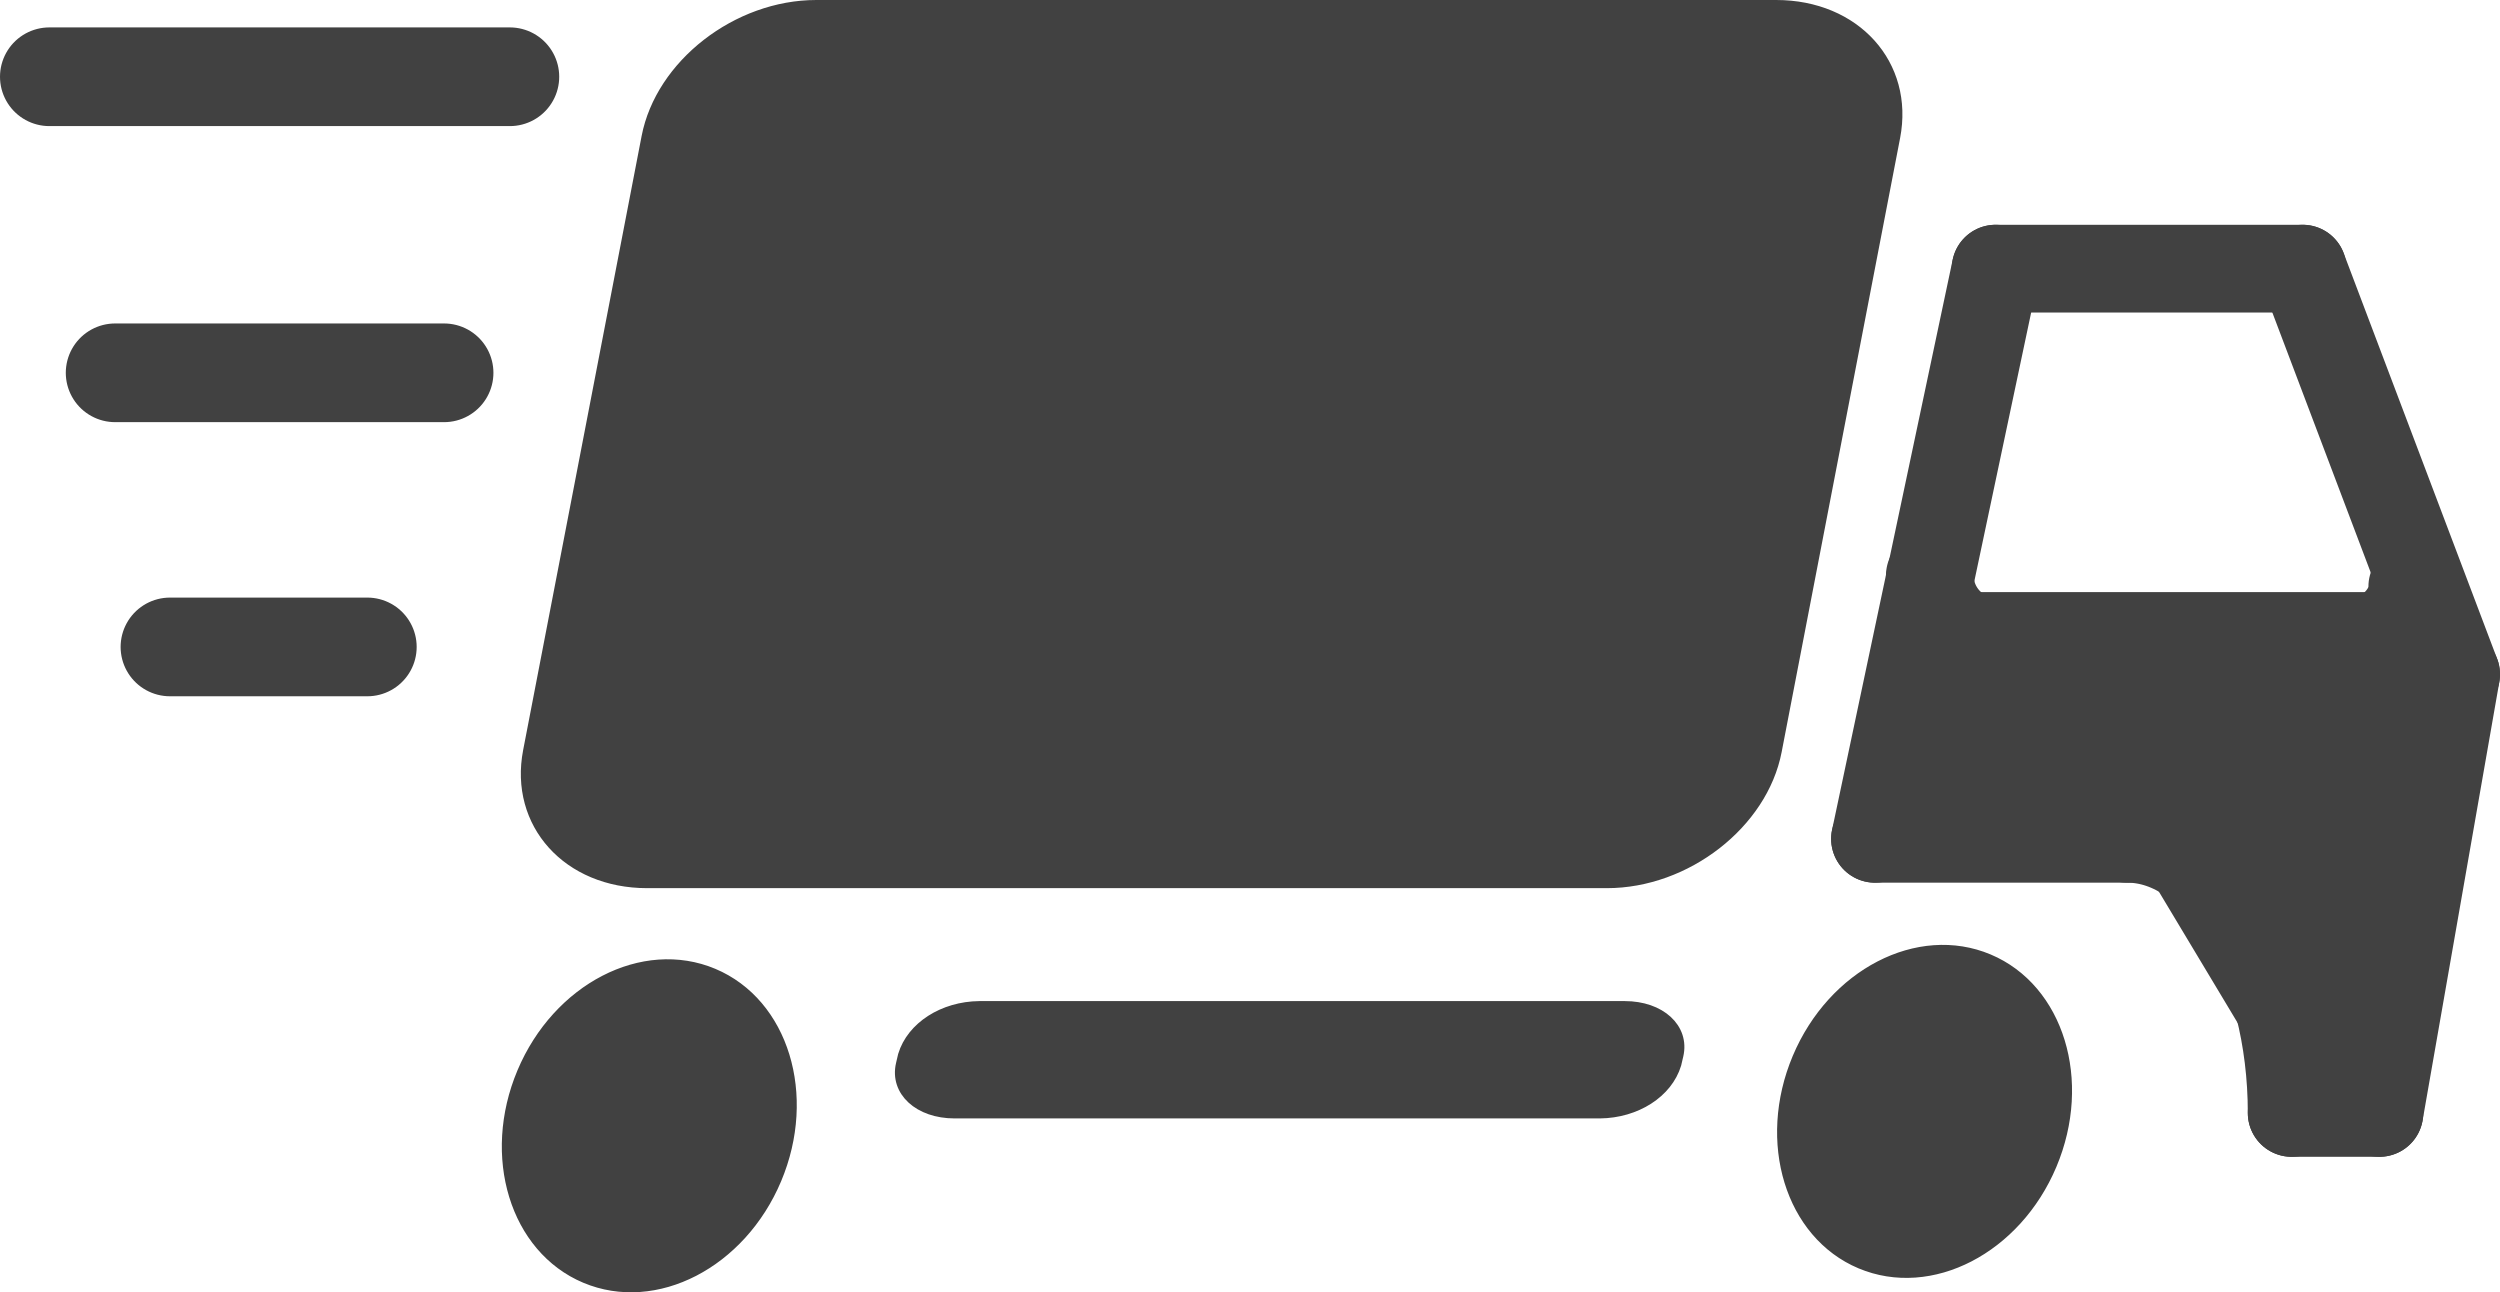 <svg xmlns="http://www.w3.org/2000/svg" id="Layer_2" data-name="Layer 2" viewBox="0 0 228 117.856"><defs><style>.cls-1,.cls-2,.cls-4,.cls-6{fill:none;}.cls-1,.cls-2,.cls-3,.cls-4,.cls-5,.cls-6,.cls-7{stroke:#414141;}.cls-1,.cls-2,.cls-4,.cls-5{stroke-linecap:round;}.cls-1,.cls-3,.cls-4,.cls-5,.cls-6{stroke-miterlimit:10;}.cls-1,.cls-2{stroke-width:9px;}.cls-2{stroke-linejoin:round;}.cls-3,.cls-5,.cls-7{fill:#414141;}.cls-4,.cls-5{stroke-width:8px;}.cls-6{stroke-width:14px;}.cls-7{stroke-miterlimit:10;}</style></defs><line class="cls-1" x1="4.5" y1="7" x2="46.5" y2="7"></line><line class="cls-2" x1="15.5" y1="59" x2="33.5" y2="59"></line><line class="cls-2" x1="10.5" y1="34" x2="40.5" y2="34"></line><path class="cls-3" d="M147.549,80.5H60.017c-7.221,0-12.088-5.4-10.815-12l10.804-56C61.28,5.9,68.23.5,75.451.5h87.532c7.221,0,12.088,5.4,10.815,12l-10.804,56C161.72,75.1,154.77,80.5,147.549,80.5Z" transform="translate(-1)"></path><path class="cls-3" d="M146.914,101.5H88.055c-3.237,0-5.419-2.001-4.848-4.446l.189-.808c.786-2.584,3.632-4.412,6.924-4.446H149.178c3.237,0,5.419,2.001,4.848,4.446l-.189.808C153.052,99.638,150.205,101.466,146.914,101.5Z" transform="translate(-1)"></path><line class="cls-4" x1="182" y1="24.5" x2="171" y2="76.5"></line><line class="cls-4" x1="210" y1="24.5" x2="182" y2="24.5"></line><line class="cls-4" x1="224" y1="61.5" x2="210" y2="24.5"></line><line class="cls-4" x1="217" y1="101.5" x2="224" y2="61.5"></line><line class="cls-4" x1="209" y1="101.5" x2="217" y2="101.5"></line><path class="cls-5" d="M210,101.5c0-13.818-6.709-25-15-25" transform="translate(-1)"></path><line class="cls-4" x1="171" y1="76.5" x2="194" y2="76.5"></line><path class="cls-5" d="M177,52.5a5.997,5.997,0,0,0,5.993,6H183" transform="translate(-1)"></path><path class="cls-5" d="M221,53.5c0,3.316-4.025,6-9,6" transform="translate(-1)"></path><rect class="cls-3" x="176" y="54.5" width="46" height="22"></rect><line class="cls-6" x1="201" y1="76.5" x2="220" y2="76.5"></line><line class="cls-6" x1="213" y1="71.5" x2="213" y2="99.5"></line><ellipse class="cls-7" cx="176.52" cy="101.359" rx="15.029" ry="12.543" transform="translate(13.63 224.746) rotate(-67.178)"></ellipse><ellipse class="cls-7" cx="60.216" cy="102.671" rx="15.029" ry="12.543" transform="translate(-58.773 118.351) rotate(-67.178)"></ellipse></svg>